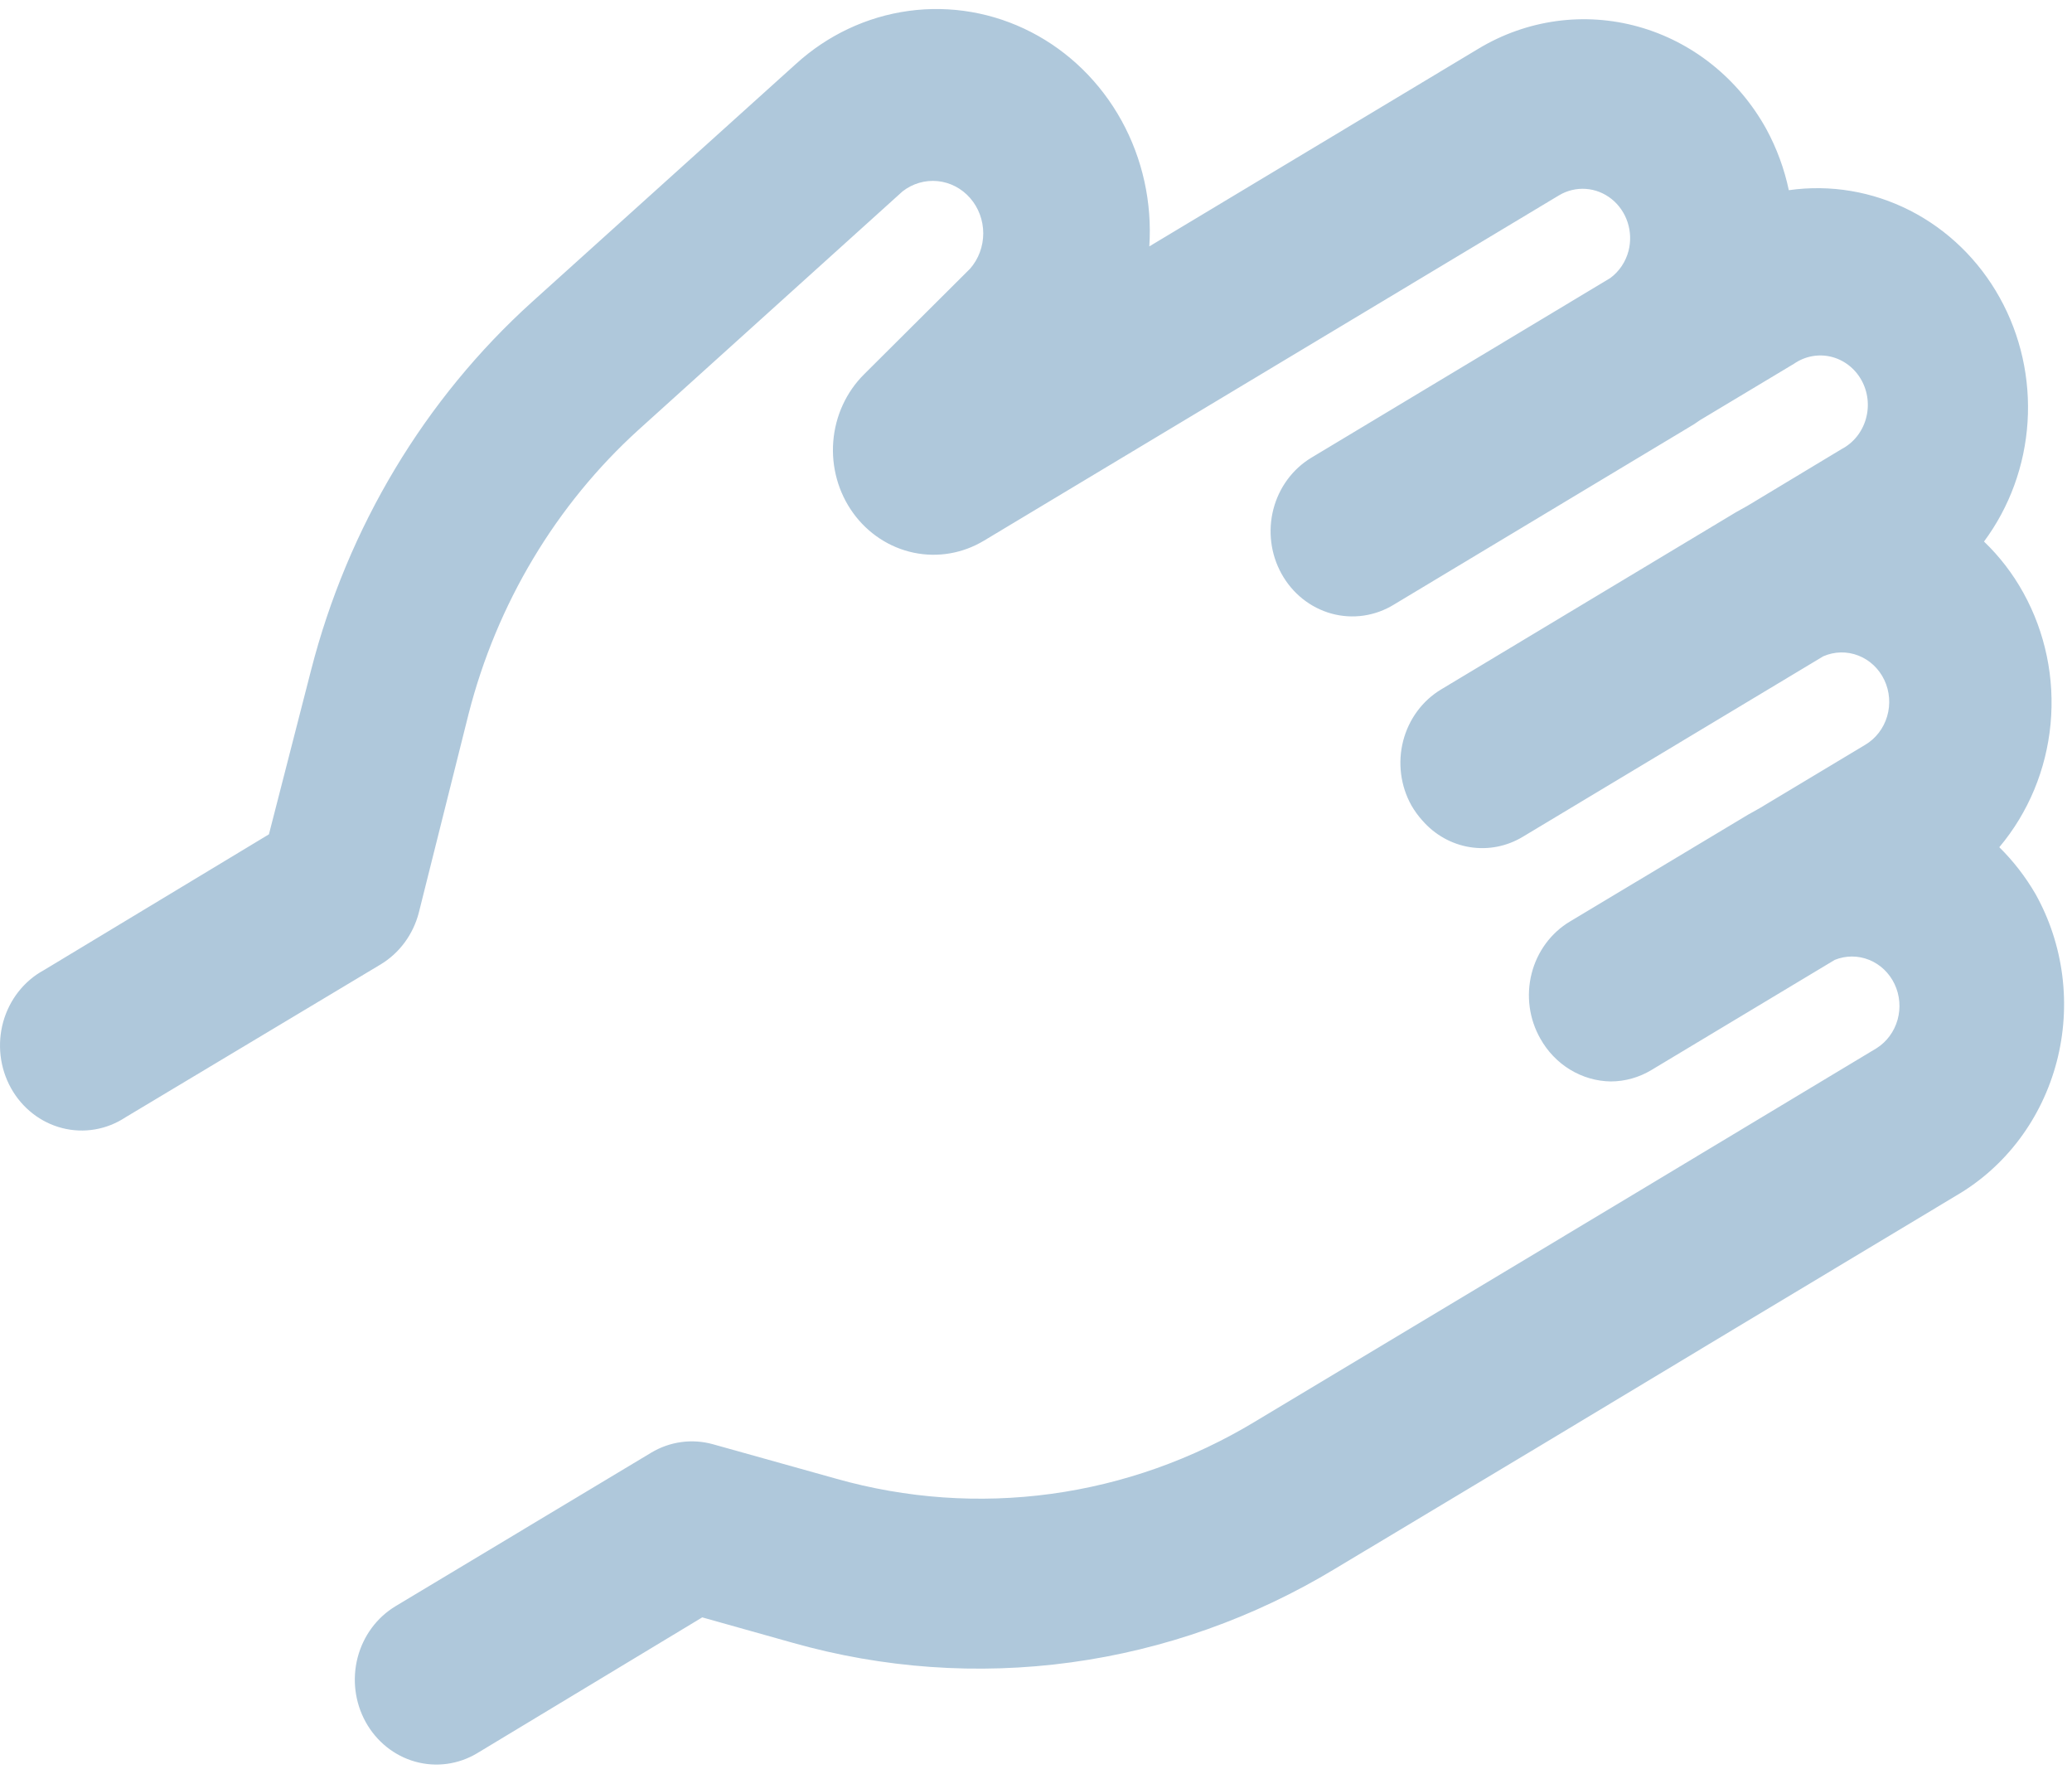 <?xml version="1.0" encoding="UTF-8"?> <svg xmlns="http://www.w3.org/2000/svg" width="222" height="190" viewBox="0 0 222 190" fill="none"> <path d="M218.094 95.772C217.022 93.926 215.716 92.238 214.211 90.754C217.32 87.059 219.24 82.446 219.702 77.56C220.165 72.674 219.147 67.759 216.792 63.505C215.662 61.46 214.239 59.607 212.571 58.01C215.312 54.322 216.937 49.868 217.237 45.217C217.538 40.565 216.501 35.926 214.258 31.89C212.016 27.854 208.669 24.603 204.645 22.552C200.62 20.501 196.1 19.742 191.66 20.373C191.174 18.077 190.361 15.87 189.249 13.824C187.769 11.148 185.797 8.803 183.445 6.921C181.093 5.04 178.407 3.66 175.542 2.861C172.676 2.061 169.687 1.858 166.746 2.262C163.804 2.667 160.969 3.671 158.401 5.218L123.14 26.395C123.453 21.693 122.416 17.002 120.162 12.914C117.907 8.827 114.536 5.528 110.477 3.437C106.418 1.346 101.853 0.556 97.362 1.168C92.87 1.78 88.655 3.765 85.25 6.874L57.008 32.341C45.5 42.74 37.25 56.487 33.323 71.81L28.813 89.374L4.695 103.927C3.649 104.496 2.724 105.28 1.977 106.231C1.23 107.182 0.675 108.28 0.346 109.459C0.018 110.639 -0.078 111.876 0.064 113.095C0.206 114.314 0.584 115.491 1.175 116.554C1.766 117.617 2.557 118.545 3.502 119.282C4.446 120.019 5.524 120.55 6.671 120.842C7.817 121.135 9.009 121.183 10.174 120.984C11.339 120.785 12.453 120.343 13.45 119.684L40.8 103.299C42.809 102.083 44.274 100.09 44.876 97.754L50.206 76.477C53.225 64.67 59.566 54.072 68.415 46.041L96.706 20.498C97.782 19.66 99.12 19.269 100.458 19.402C101.796 19.534 103.038 20.181 103.943 21.216C104.847 22.251 105.348 23.599 105.348 24.997C105.347 26.396 104.846 27.744 103.942 28.778L92.582 40.094C90.672 41.99 89.497 44.549 89.279 47.286C89.061 50.023 89.817 52.747 91.401 54.944C92.986 57.14 95.291 58.655 97.877 59.202C100.465 59.748 103.154 59.288 105.437 57.909L167.036 20.925C167.906 20.405 168.906 20.165 169.907 20.234C170.909 20.304 171.869 20.68 172.666 21.316C173.462 21.951 174.061 22.818 174.385 23.807C174.709 24.795 174.745 25.861 174.488 26.871C174.18 28.047 173.49 29.076 172.535 29.782L140.505 49.027C138.5 50.234 137.036 52.219 136.434 54.547C135.833 56.876 136.143 59.357 137.298 61.447C137.874 62.495 138.645 63.413 139.566 64.148C140.487 64.883 141.539 65.42 142.661 65.729C143.783 66.037 144.953 66.11 146.102 65.943C147.252 65.777 148.358 65.374 149.357 64.759L180.928 45.79C181.343 45.555 181.746 45.295 182.134 45.012L192.215 38.965C192.793 38.565 193.443 38.292 194.126 38.163C194.809 38.034 195.51 38.051 196.186 38.214C196.862 38.377 197.499 38.683 198.057 39.112C198.616 39.54 199.084 40.083 199.434 40.707C199.783 41.331 200.006 42.023 200.089 42.74C200.172 43.457 200.113 44.184 199.915 44.876C199.718 45.568 199.387 46.211 198.942 46.766C198.497 47.32 197.948 47.773 197.328 48.099L187.247 54.171L185.993 54.873L154.422 73.842C153.426 74.438 152.553 75.231 151.853 76.178C151.153 77.125 150.639 78.206 150.341 79.36C150.043 80.514 149.967 81.717 150.117 82.902C150.266 84.086 150.639 85.228 151.214 86.262C151.551 86.848 151.947 87.395 152.396 87.893C153.729 89.424 155.528 90.432 157.491 90.747C159.454 91.062 161.461 90.666 163.177 89.625L195.35 70.304C196.547 69.78 197.891 69.75 199.107 70.223C200.324 70.695 201.32 71.633 201.894 72.845C202.467 74.057 202.573 75.451 202.191 76.742C201.808 78.033 200.966 79.123 199.837 79.789L188.549 86.564L187.295 87.266L168.217 98.708C167.21 99.308 166.328 100.11 165.621 101.068C164.915 102.025 164.398 103.12 164.102 104.287C163.806 105.455 163.735 106.672 163.895 107.868C164.055 109.064 164.442 110.214 165.034 111.253C165.804 112.632 166.904 113.779 168.227 114.583C169.55 115.388 171.05 115.823 172.583 115.845C174.116 115.841 175.622 115.417 176.948 114.616L196.581 102.823C197.767 102.343 199.083 102.343 200.269 102.823C201.455 103.302 202.426 104.227 202.989 105.415C203.552 106.602 203.667 107.966 203.311 109.237C202.955 110.508 202.154 111.595 201.067 112.282L173.065 129.118L134.476 152.278C127.757 156.339 120.329 158.972 112.624 160.023C104.919 161.074 97.09 160.522 89.591 158.4L76.399 154.711C75.29 154.401 74.134 154.321 72.996 154.476C71.858 154.631 70.76 155.018 69.766 155.615L42.392 172.049C40.383 173.254 38.917 175.239 38.315 177.568C37.714 179.898 38.026 182.38 39.184 184.47C40.342 186.559 42.25 188.085 44.489 188.71C46.728 189.336 49.114 189.011 51.123 187.807L75.241 173.254L84.888 175.964C94.606 178.72 104.753 179.438 114.74 178.077C124.727 176.716 134.355 173.302 143.062 168.035L165.154 154.787L181.627 144.876L183.122 143.972L209.653 128.039C212.259 126.513 214.547 124.463 216.385 122.009C218.223 119.554 219.574 116.744 220.36 113.742C221.145 110.74 221.349 107.605 220.96 104.521C220.571 101.436 219.597 98.462 218.094 95.772Z" fill="#AFC8DB"></path> </svg> 